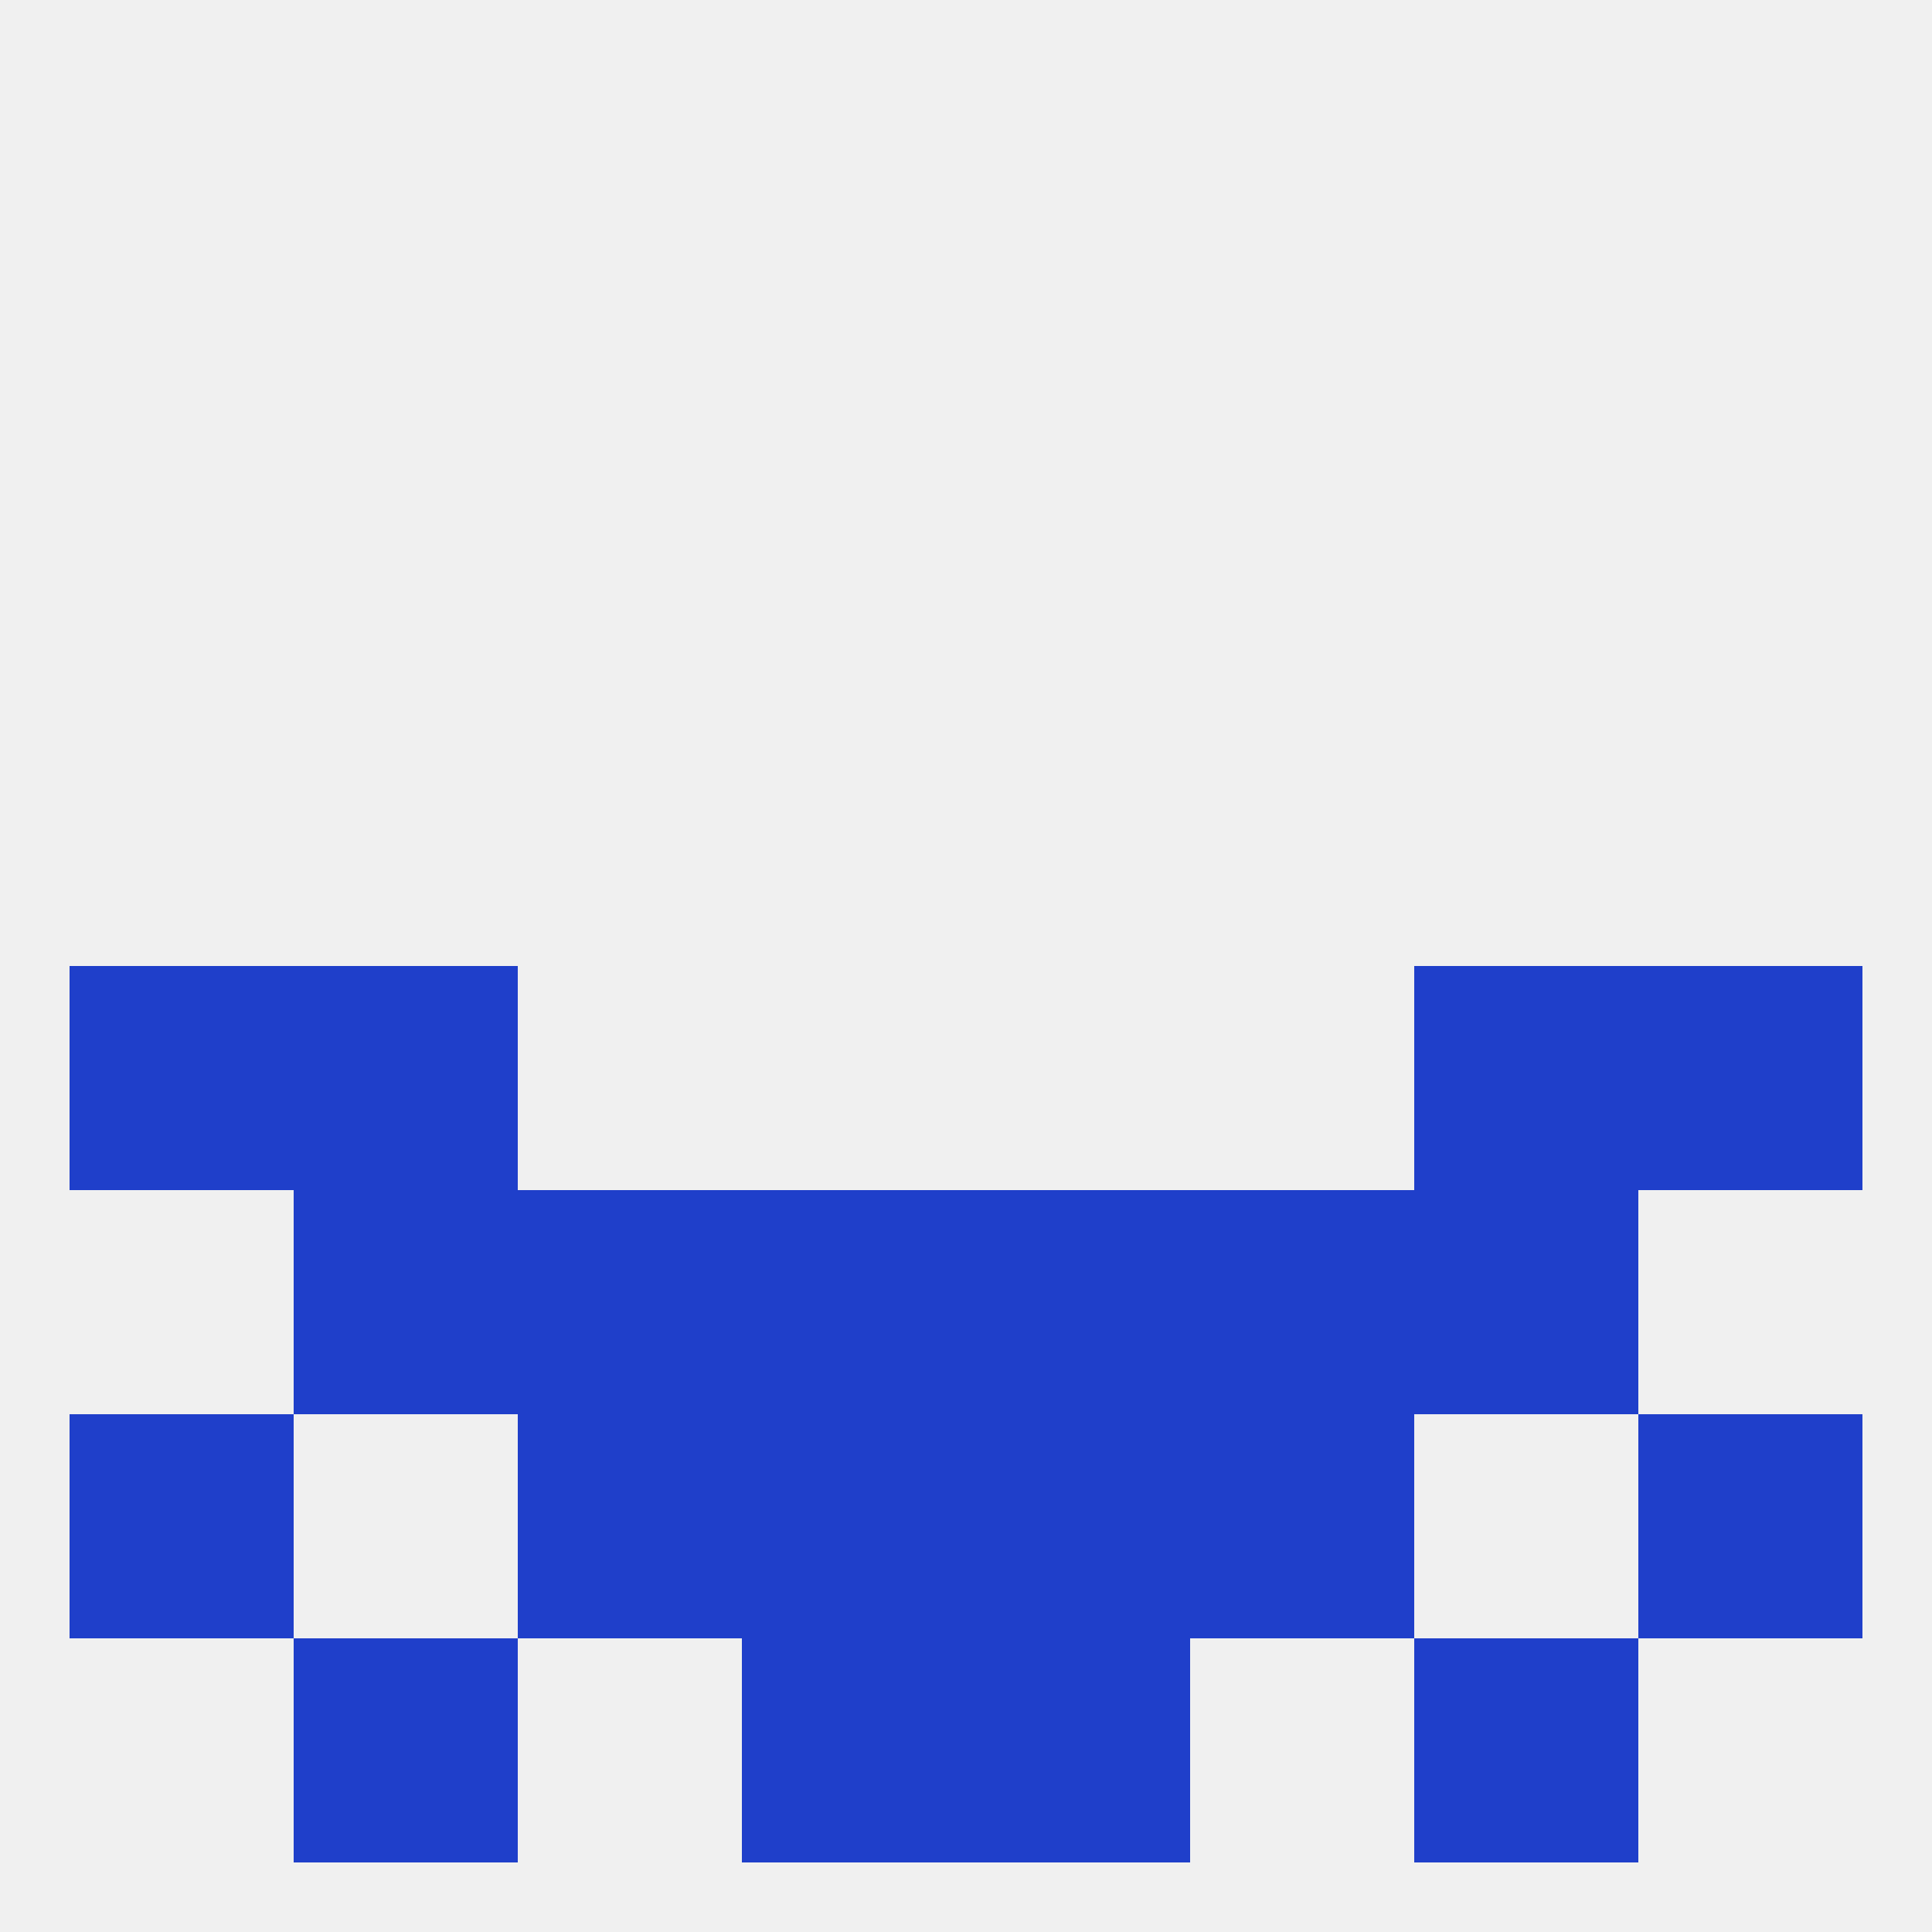 
<!--   <?xml version="1.0"?> -->
<svg version="1.1" baseprofile="full" xmlns="http://www.w3.org/2000/svg" xmlns:xlink="http://www.w3.org/1999/xlink" xmlns:ev="http://www.w3.org/2001/xml-events" width="250" height="250" viewBox="0 0 250 250" >
	<rect width="100%" height="100%" fill="rgba(240,240,240,255)"/>

	<rect x="183" y="125" width="29" height="29" fill="rgba(31,63,202,255)"/>
	<rect x="9" y="125" width="29" height="29" fill="rgba(31,63,202,255)"/>
	<rect x="212" y="125" width="29" height="29" fill="rgba(31,63,202,255)"/>
	<rect x="38" y="125" width="29" height="29" fill="rgba(31,63,202,255)"/>
	<rect x="67" y="154" width="29" height="29" fill="rgba(31,63,202,255)"/>
	<rect x="154" y="154" width="29" height="29" fill="rgba(31,63,202,255)"/>
	<rect x="96" y="154" width="29" height="29" fill="rgba(31,63,202,255)"/>
	<rect x="125" y="154" width="29" height="29" fill="rgba(31,63,202,255)"/>
	<rect x="38" y="154" width="29" height="29" fill="rgba(31,63,202,255)"/>
	<rect x="183" y="154" width="29" height="29" fill="rgba(31,63,202,255)"/>
	<rect x="96" y="183" width="29" height="29" fill="rgba(31,63,202,255)"/>
	<rect x="125" y="183" width="29" height="29" fill="rgba(31,63,202,255)"/>
	<rect x="9" y="183" width="29" height="29" fill="rgba(31,63,202,255)"/>
	<rect x="212" y="183" width="29" height="29" fill="rgba(31,63,202,255)"/>
	<rect x="67" y="183" width="29" height="29" fill="rgba(31,63,202,255)"/>
	<rect x="154" y="183" width="29" height="29" fill="rgba(31,63,202,255)"/>
	<rect x="38" y="212" width="29" height="29" fill="rgba(31,63,202,255)"/>
	<rect x="183" y="212" width="29" height="29" fill="rgba(31,63,202,255)"/>
	<rect x="96" y="212" width="29" height="29" fill="rgba(31,63,202,255)"/>
	<rect x="125" y="212" width="29" height="29" fill="rgba(31,63,202,255)"/>
</svg>